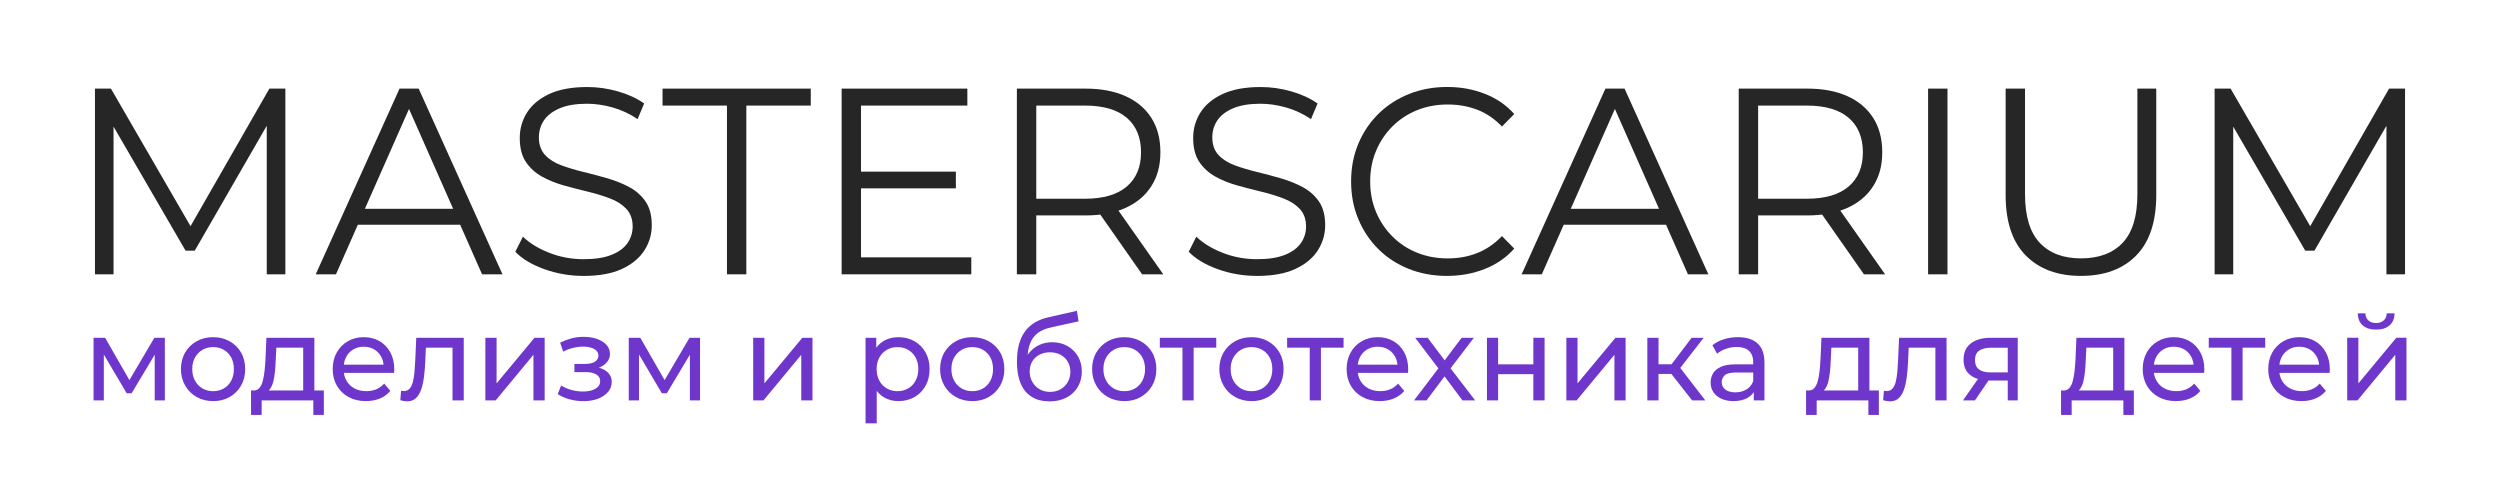 <?xml version="1.0" encoding="UTF-8"?> <svg xmlns="http://www.w3.org/2000/svg" width="198" height="38" viewBox="0 0 198 38" fill="none"><path d="M7.52 21.726V7.018H8.785L15.423 18.489H14.76L21.336 7.018H22.601V21.726H21.127V9.35H21.48L15.423 19.855H14.698L8.599 9.35H8.993V21.726H7.52Z" fill="#262626"></path><path d="M25.006 21.726L31.644 7.018H33.159L39.797 21.726H38.18L32.082 7.921H32.705L26.607 21.726H25.01H25.006ZM27.619 17.797L28.076 16.537H36.519L36.975 17.797H27.619Z" fill="#262626"></path><path d="M46.206 21.852C45.127 21.852 44.093 21.672 43.105 21.316C42.117 20.959 41.352 20.499 40.812 19.939L41.415 18.742C41.925 19.247 42.615 19.671 43.478 20.013C44.343 20.357 45.252 20.528 46.206 20.528C47.161 20.528 47.863 20.412 48.437 20.182C49.01 19.952 49.433 19.64 49.702 19.247C49.971 18.854 50.106 18.421 50.106 17.944C50.106 17.37 49.943 16.908 49.618 16.557C49.293 16.207 48.868 15.93 48.343 15.728C47.818 15.525 47.236 15.345 46.6 15.191C45.965 15.037 45.327 14.873 44.691 14.697C44.056 14.522 43.47 14.288 42.938 13.994C42.405 13.701 41.978 13.312 41.652 12.829C41.327 12.346 41.165 11.712 41.165 10.927C41.165 10.199 41.354 9.529 41.736 8.921C42.115 8.311 42.701 7.821 43.489 7.45C44.276 7.078 45.285 6.893 46.517 6.893C47.332 6.893 48.143 7.009 48.943 7.239C49.745 7.469 50.437 7.788 51.017 8.195L50.498 9.434C49.875 9.014 49.214 8.706 48.518 8.51C47.82 8.313 47.144 8.216 46.496 8.216C45.625 8.216 44.906 8.334 44.339 8.573C43.772 8.812 43.353 9.13 43.084 9.529C42.815 9.928 42.68 10.38 42.68 10.885C42.68 11.459 42.843 11.921 43.168 12.272C43.493 12.622 43.922 12.895 44.454 13.091C44.985 13.287 45.571 13.462 46.206 13.617C46.842 13.771 47.476 13.94 48.105 14.121C48.735 14.303 49.316 14.537 49.848 14.824C50.379 15.111 50.808 15.493 51.133 15.968C51.459 16.445 51.621 17.068 51.621 17.839C51.621 18.552 51.427 19.215 51.04 19.825C50.652 20.435 50.06 20.925 49.266 21.297C48.47 21.668 47.451 21.854 46.206 21.854V21.852Z" fill="#262626"></path><path d="M57.575 21.726V8.362H52.473V7.018H64.213V8.362H59.111V21.726H57.575Z" fill="#262626"></path><path d="M68.194 20.381H76.927V21.726H66.658V7.018H76.615V8.362H68.192V20.381H68.194ZM68.028 13.594H75.704V14.917H68.028V13.594Z" fill="#262626"></path><path d="M80.537 21.726V7.018H85.973C87.204 7.018 88.261 7.218 89.147 7.617C90.033 8.016 90.712 8.59 91.189 9.34C91.667 10.089 91.904 10.997 91.904 12.061C91.904 13.125 91.665 13.991 91.189 14.74C90.712 15.489 90.031 16.064 89.147 16.463C88.261 16.862 87.204 17.062 85.973 17.062H81.388L82.073 16.349V21.728H80.537V21.726ZM82.073 16.473L81.388 15.739H85.931C87.384 15.739 88.486 15.416 89.241 14.772C89.995 14.128 90.37 13.224 90.37 12.061C90.37 10.898 89.993 9.973 89.241 9.329C88.486 8.685 87.384 8.362 85.931 8.362H81.388L82.073 7.628V16.473ZM90.454 21.726L86.719 16.389H88.378L92.132 21.726H90.452H90.454Z" fill="#262626"></path><path d="M99.54 21.852C98.463 21.852 97.427 21.672 96.439 21.316C95.449 20.959 94.686 20.499 94.147 19.939L94.749 18.742C95.26 19.247 95.949 19.671 96.812 20.013C97.677 20.357 98.586 20.528 99.54 20.528C100.495 20.528 101.197 20.412 101.771 20.182C102.344 19.952 102.767 19.64 103.036 19.247C103.305 18.854 103.44 18.421 103.44 17.944C103.44 17.37 103.277 16.908 102.952 16.557C102.627 16.207 102.202 15.93 101.677 15.728C101.152 15.525 100.57 15.345 99.934 15.191C99.299 15.037 98.661 14.873 98.025 14.697C97.389 14.522 96.804 14.288 96.272 13.994C95.741 13.701 95.312 13.312 94.986 12.829C94.661 12.346 94.499 11.712 94.499 10.927C94.499 10.199 94.688 9.529 95.07 8.921C95.449 8.311 96.035 7.821 96.823 7.45C97.61 7.078 98.619 6.893 99.851 6.893C100.666 6.893 101.477 7.009 102.277 7.239C103.079 7.469 103.771 7.788 104.351 8.195L103.832 9.434C103.209 9.014 102.548 8.706 101.852 8.51C101.154 8.313 100.478 8.216 99.83 8.216C98.959 8.216 98.24 8.334 97.673 8.573C97.106 8.812 96.687 9.13 96.418 9.529C96.149 9.928 96.014 10.38 96.014 10.885C96.014 11.459 96.177 11.921 96.502 12.272C96.827 12.622 97.256 12.895 97.788 13.091C98.319 13.287 98.905 13.462 99.54 13.617C100.176 13.771 100.81 13.94 101.439 14.121C102.069 14.303 102.648 14.537 103.182 14.824C103.713 15.111 104.142 15.493 104.467 15.968C104.793 16.445 104.955 17.068 104.955 17.839C104.955 18.552 104.761 19.215 104.374 19.825C103.986 20.435 103.396 20.925 102.6 21.297C101.804 21.668 100.785 21.854 99.54 21.854V21.852Z" fill="#262626"></path><path d="M114.599 21.852C113.506 21.852 112.496 21.666 111.57 21.295C110.643 20.923 109.842 20.402 109.165 19.728C108.488 19.055 107.958 18.265 107.579 17.353C107.197 16.444 107.008 15.449 107.008 14.37C107.008 13.292 107.197 12.297 107.579 11.387C107.958 10.478 108.492 9.686 109.175 9.012C109.859 8.339 110.666 7.818 111.591 7.446C112.516 7.074 113.527 6.889 114.619 6.889C115.711 6.889 116.66 7.068 117.585 7.425C118.513 7.782 119.292 8.318 119.93 9.031L118.955 10.019C118.361 9.403 117.702 8.958 116.983 8.685C116.264 8.413 115.488 8.276 114.659 8.276C113.788 8.276 112.979 8.426 112.233 8.727C111.487 9.029 110.837 9.456 110.282 10.009C109.73 10.562 109.296 11.206 108.986 11.943C108.675 12.677 108.519 13.488 108.519 14.37C108.519 15.253 108.675 16.061 108.986 16.798C109.296 17.533 109.73 18.179 110.282 18.732C110.834 19.285 111.485 19.712 112.233 20.014C112.979 20.315 113.788 20.465 114.659 20.465C115.53 20.465 116.264 20.326 116.983 20.045C117.702 19.764 118.358 19.317 118.955 18.7L119.93 19.688C119.294 20.402 118.513 20.942 117.585 21.305C116.658 21.671 115.664 21.852 114.599 21.852Z" fill="#262626"></path><path d="M120.512 21.726L127.15 7.018H128.665L135.303 21.726H133.686L127.588 7.921H128.211L122.112 21.726H120.516H120.512ZM123.125 17.797L123.582 16.537H132.025L132.481 17.797H123.125Z" fill="#262626"></path><path d="M137.707 21.726V7.018H143.143C144.374 7.018 145.431 7.218 146.317 7.617C147.203 8.016 147.882 8.59 148.359 9.34C148.837 10.089 149.074 10.997 149.074 12.061C149.074 13.125 148.835 13.991 148.359 14.74C147.882 15.489 147.201 16.064 146.317 16.463C145.431 16.862 144.374 17.062 143.143 17.062H138.557L139.243 16.349V21.728H137.707V21.726ZM139.243 16.473L138.557 15.739H143.101C144.554 15.739 145.656 15.416 146.411 14.772C147.165 14.128 147.54 13.224 147.54 12.061C147.54 10.898 147.163 9.973 146.411 9.329C145.656 8.685 144.554 8.362 143.101 8.362H138.557L139.243 7.628V16.473ZM147.624 21.726L143.889 16.389H145.548L149.301 21.726H147.622H147.624Z" fill="#262626"></path><path d="M152.705 21.726V7.018H154.241V21.726H152.705Z" fill="#262626"></path><path d="M164.819 21.852C162.966 21.852 161.507 21.314 160.442 20.235C159.377 19.157 158.846 17.561 158.846 15.445V7.018H160.382V15.38C160.382 17.117 160.769 18.399 161.543 19.224C162.316 20.052 163.41 20.463 164.821 20.463C166.232 20.463 167.345 20.049 168.12 19.224C168.894 18.399 169.281 17.115 169.281 15.38V7.018H170.776V15.443C170.776 17.558 170.246 19.154 169.19 20.233C168.131 21.312 166.676 21.85 164.823 21.85L164.819 21.852Z" fill="#262626"></path><path d="M175.398 21.726V7.018H176.664L183.302 18.489H182.639L189.215 7.018H190.48V21.726H189.006V9.35H189.358L183.302 19.855H182.576L176.478 9.35H176.872V21.726H175.398Z" fill="#262626"></path><path d="M7.41 31.711V26.752H8.325L10.432 30.421H10.063L12.225 26.752H13.056V31.711H12.252V27.761L12.4 27.846L10.422 31.149H10.034L8.048 27.78L8.223 27.742V31.709H7.41V31.711Z" fill="#6E36CA"></path><path d="M16.879 31.767C16.385 31.767 15.95 31.658 15.568 31.44C15.187 31.223 14.884 30.921 14.664 30.537C14.443 30.152 14.33 29.718 14.33 29.232C14.33 28.747 14.441 28.303 14.664 27.921C14.887 27.539 15.187 27.243 15.568 27.028C15.95 26.813 16.387 26.705 16.879 26.705C17.371 26.705 17.8 26.813 18.186 27.028C18.571 27.243 18.872 27.539 19.09 27.917C19.309 28.295 19.418 28.732 19.418 29.232C19.418 29.732 19.309 30.161 19.09 30.543C18.872 30.923 18.569 31.223 18.186 31.442C17.8 31.66 17.365 31.77 16.879 31.77V31.767ZM16.879 30.982C17.194 30.982 17.475 30.91 17.725 30.767C17.975 30.623 18.169 30.419 18.311 30.155C18.453 29.891 18.523 29.582 18.523 29.232C18.523 28.882 18.453 28.569 18.311 28.309C18.169 28.05 17.973 27.849 17.725 27.706C17.477 27.562 17.194 27.49 16.879 27.49C16.564 27.49 16.285 27.562 16.039 27.706C15.793 27.849 15.595 28.05 15.447 28.309C15.299 28.569 15.226 28.875 15.226 29.232C15.226 29.589 15.299 29.889 15.447 30.155C15.595 30.421 15.793 30.623 16.039 30.767C16.285 30.91 16.566 30.982 16.879 30.982Z" fill="#6E36CA"></path><path d="M19.883 32.861V30.924H25.648V32.861H24.816V31.711H20.723V32.861H19.883ZM24.012 31.289V27.537H21.886L21.84 28.491C21.827 28.804 21.806 29.104 21.779 29.395C21.752 29.686 21.709 29.952 21.65 30.195C21.592 30.438 21.506 30.639 21.396 30.795C21.285 30.951 21.137 31.048 20.952 31.084L20.075 30.926C20.266 30.932 20.419 30.869 20.537 30.733C20.656 30.598 20.746 30.415 20.81 30.176C20.875 29.938 20.923 29.669 20.954 29.368C20.985 29.066 21.01 28.751 21.027 28.426L21.1 26.752H24.897V31.291H24.009L24.012 31.289Z" fill="#6E36CA"></path><path d="M28.982 31.768C28.459 31.768 27.998 31.658 27.6 31.441C27.202 31.223 26.896 30.923 26.677 30.541C26.458 30.161 26.35 29.724 26.35 29.23C26.35 28.736 26.456 28.301 26.669 27.919C26.881 27.537 27.173 27.241 27.546 27.026C27.919 26.811 28.338 26.703 28.807 26.703C29.276 26.703 29.699 26.809 30.064 27.022C30.426 27.233 30.712 27.533 30.918 27.915C31.125 28.299 31.227 28.747 31.227 29.258C31.227 29.296 31.227 29.338 31.223 29.389C31.218 29.439 31.214 29.486 31.208 29.53H27.042V28.884H30.747L30.387 29.108C30.393 28.789 30.328 28.506 30.193 28.257C30.057 28.008 29.872 27.811 29.634 27.672C29.397 27.533 29.122 27.461 28.807 27.461C28.492 27.461 28.225 27.531 27.984 27.672C27.742 27.814 27.556 28.01 27.421 28.261C27.285 28.515 27.219 28.802 27.219 29.127V29.277C27.219 29.608 27.294 29.901 27.446 30.161C27.596 30.421 27.809 30.621 28.079 30.765C28.351 30.909 28.661 30.98 29.013 30.98C29.303 30.98 29.566 30.93 29.803 30.83C30.041 30.731 30.247 30.581 30.426 30.381L30.916 30.961C30.695 31.223 30.418 31.424 30.089 31.561C29.759 31.698 29.39 31.766 28.984 31.766L28.982 31.768Z" fill="#6E36CA"></path><path d="M31.707 31.703L31.763 30.945C31.807 30.951 31.847 30.957 31.884 30.964C31.922 30.97 31.955 30.972 31.986 30.972C32.184 30.972 32.339 30.904 32.453 30.767C32.568 30.63 32.651 30.448 32.707 30.221C32.764 29.992 32.803 29.735 32.828 29.448C32.853 29.161 32.872 28.874 32.885 28.587L32.968 26.752H36.728V31.711H35.84V27.276L36.053 27.537H33.539L33.743 27.265L33.679 28.641C33.66 29.078 33.627 29.486 33.577 29.868C33.526 30.248 33.452 30.581 33.349 30.869C33.247 31.156 33.11 31.38 32.932 31.542C32.755 31.705 32.53 31.785 32.253 31.785C32.174 31.785 32.088 31.776 31.999 31.762C31.909 31.747 31.813 31.726 31.707 31.7V31.703Z" fill="#6E36CA"></path><path d="M38.441 31.711V26.752H39.329V30.364L42.333 26.752H43.137V31.711H42.249V28.099L39.256 31.711H38.444H38.441Z" fill="#6E36CA"></path><path d="M45.118 31.63C44.764 31.533 44.449 31.394 44.172 31.214L44.441 30.53C44.674 30.68 44.943 30.796 45.245 30.881C45.547 30.965 45.852 31.008 46.16 31.008C46.444 31.008 46.688 30.974 46.894 30.904C47.1 30.837 47.259 30.739 47.369 30.619C47.48 30.497 47.536 30.355 47.536 30.193C47.536 29.962 47.434 29.783 47.231 29.659C47.027 29.534 46.746 29.471 46.381 29.471H45.493V28.825H46.325C46.539 28.825 46.729 28.799 46.888 28.751C47.046 28.702 47.173 28.624 47.261 28.521C47.35 28.417 47.394 28.297 47.394 28.16C47.394 28.01 47.342 27.883 47.238 27.775C47.133 27.67 46.988 27.587 46.798 27.533C46.61 27.476 46.389 27.448 46.137 27.448C45.891 27.454 45.639 27.488 45.385 27.552C45.129 27.613 44.868 27.71 44.603 27.841L44.364 27.138C44.66 26.994 44.951 26.884 45.237 26.806C45.522 26.728 45.808 26.686 46.091 26.68C46.517 26.667 46.896 26.716 47.227 26.825C47.561 26.935 47.823 27.091 48.017 27.298C48.211 27.505 48.309 27.748 48.309 28.029C48.309 28.265 48.236 28.476 48.088 28.66C47.94 28.844 47.742 28.989 47.496 29.095C47.25 29.2 46.967 29.253 46.646 29.253L46.683 29.038C47.231 29.038 47.663 29.148 47.978 29.365C48.292 29.585 48.449 29.88 48.449 30.254C48.449 30.554 48.351 30.817 48.153 31.046C47.955 31.273 47.69 31.451 47.355 31.58C47.019 31.708 46.635 31.772 46.204 31.772C45.835 31.772 45.472 31.723 45.118 31.626V31.63Z" fill="#6E36CA"></path><path d="M49.797 31.711V26.752H50.712L52.819 30.421H52.45L54.611 26.752H55.443V31.711H54.639V27.761L54.786 27.846L52.809 31.149H52.421L50.435 27.78L50.61 27.742V31.709H49.797V31.711Z" fill="#6E36CA"></path><path d="M59.652 31.711V26.752H60.54V30.364L63.544 26.752H64.348V31.711H63.46V28.099L60.467 31.711H59.654H59.652Z" fill="#6E36CA"></path><path d="M68.551 33.526V26.752H69.401V28.09L69.345 29.241L69.437 30.391V33.526H68.551ZM71.148 31.767C70.741 31.767 70.37 31.672 70.035 31.483C69.699 31.293 69.43 31.01 69.23 30.636C69.03 30.262 68.93 29.794 68.93 29.232C68.93 28.671 69.026 28.202 69.222 27.828C69.416 27.454 69.68 27.174 70.016 26.986C70.352 26.798 70.729 26.705 71.148 26.705C71.629 26.705 72.052 26.811 72.423 27.024C72.792 27.235 73.086 27.53 73.301 27.908C73.515 28.286 73.624 28.727 73.624 29.232C73.624 29.737 73.515 30.18 73.301 30.56C73.086 30.94 72.792 31.238 72.423 31.449C72.054 31.66 71.629 31.767 71.148 31.767ZM71.075 30.982C71.389 30.982 71.671 30.91 71.921 30.767C72.171 30.623 72.367 30.419 72.513 30.155C72.657 29.891 72.73 29.582 72.73 29.232C72.73 28.882 72.657 28.569 72.513 28.309C72.367 28.05 72.171 27.849 71.921 27.706C71.671 27.562 71.389 27.49 71.075 27.49C70.76 27.49 70.489 27.562 70.239 27.706C69.989 27.849 69.793 28.05 69.647 28.309C69.503 28.569 69.43 28.875 69.43 29.232C69.43 29.589 69.503 29.889 69.647 30.155C69.791 30.421 69.989 30.623 70.239 30.767C70.489 30.91 70.766 30.982 71.075 30.982Z" fill="#6E36CA"></path><path d="M77.004 31.767C76.51 31.767 76.075 31.658 75.693 31.44C75.312 31.223 75.01 30.921 74.788 30.537C74.568 30.152 74.455 29.718 74.455 29.232C74.455 28.747 74.566 28.303 74.788 27.921C75.012 27.539 75.312 27.243 75.693 27.028C76.075 26.813 76.512 26.705 77.004 26.705C77.496 26.705 77.925 26.813 78.311 27.028C78.696 27.243 78.997 27.539 79.215 27.917C79.434 28.295 79.543 28.732 79.543 29.232C79.543 29.732 79.434 30.161 79.215 30.543C78.997 30.923 78.694 31.223 78.311 31.442C77.925 31.66 77.49 31.77 77.004 31.77V31.767ZM77.004 30.982C77.319 30.982 77.6 30.91 77.85 30.767C78.1 30.623 78.294 30.419 78.436 30.155C78.578 29.891 78.648 29.582 78.648 29.232C78.648 28.882 78.578 28.569 78.436 28.309C78.294 28.05 78.098 27.849 77.85 27.706C77.602 27.562 77.319 27.49 77.004 27.49C76.689 27.49 76.41 27.562 76.164 27.706C75.918 27.849 75.72 28.05 75.572 28.309C75.424 28.569 75.351 28.875 75.351 29.232C75.351 29.589 75.424 29.889 75.572 30.155C75.72 30.421 75.918 30.623 76.164 30.767C76.41 30.91 76.691 30.982 77.004 30.982Z" fill="#6E36CA"></path><path d="M83.092 31.784C82.686 31.784 82.327 31.719 82.016 31.588C81.706 31.457 81.439 31.263 81.218 31.003C80.997 30.744 80.829 30.416 80.714 30.022C80.599 29.625 80.543 29.16 80.543 28.622C80.543 28.198 80.581 27.818 80.653 27.48C80.726 27.142 80.833 26.844 80.972 26.583C81.112 26.321 81.283 26.093 81.489 25.899C81.695 25.704 81.929 25.544 82.192 25.417C82.454 25.291 82.742 25.191 83.054 25.122L85.291 24.617L85.42 25.451L83.361 25.901C83.238 25.926 83.09 25.964 82.917 26.013C82.744 26.063 82.569 26.139 82.39 26.243C82.21 26.346 82.044 26.488 81.891 26.669C81.737 26.851 81.614 27.085 81.523 27.376C81.431 27.668 81.385 28.024 81.385 28.449C81.385 28.567 81.387 28.658 81.393 28.721C81.4 28.785 81.408 28.846 81.416 28.909C81.425 28.972 81.433 29.065 81.439 29.19L81.07 28.806C81.168 28.464 81.327 28.164 81.541 27.908C81.756 27.653 82.016 27.454 82.323 27.315C82.629 27.176 82.963 27.104 83.325 27.104C83.782 27.104 84.186 27.203 84.54 27.404C84.895 27.604 85.174 27.879 85.376 28.227C85.581 28.578 85.68 28.977 85.68 29.424C85.68 29.872 85.574 30.288 85.362 30.646C85.149 31.005 84.849 31.286 84.461 31.489C84.074 31.692 83.617 31.793 83.094 31.793L83.092 31.784ZM83.175 31.035C83.49 31.035 83.767 30.965 84.007 30.824C84.247 30.682 84.434 30.492 84.57 30.254C84.705 30.015 84.774 29.743 84.774 29.445C84.774 29.148 84.705 28.882 84.57 28.649C84.434 28.419 84.247 28.236 84.007 28.103C83.767 27.97 83.484 27.902 83.157 27.902C82.848 27.902 82.571 27.965 82.325 28.094C82.079 28.223 81.887 28.4 81.752 28.628C81.616 28.856 81.55 29.12 81.55 29.42C81.55 29.72 81.618 29.992 81.758 30.239C81.898 30.486 82.087 30.68 82.331 30.824C82.575 30.967 82.856 31.039 83.177 31.039L83.175 31.035Z" fill="#6E36CA"></path><path d="M89.043 31.767C88.549 31.767 88.114 31.658 87.732 31.44C87.351 31.223 87.049 30.921 86.828 30.537C86.607 30.152 86.494 29.718 86.494 29.232C86.494 28.747 86.605 28.303 86.828 27.921C87.051 27.539 87.351 27.243 87.732 27.028C88.114 26.813 88.551 26.705 89.043 26.705C89.535 26.705 89.964 26.813 90.35 27.028C90.736 27.243 91.036 27.539 91.254 27.917C91.473 28.295 91.582 28.732 91.582 29.232C91.582 29.732 91.473 30.161 91.254 30.543C91.036 30.923 90.733 31.223 90.35 31.442C89.964 31.66 89.529 31.77 89.043 31.77V31.767ZM89.043 30.982C89.358 30.982 89.639 30.91 89.889 30.767C90.139 30.623 90.333 30.419 90.475 30.155C90.617 29.891 90.688 29.582 90.688 29.232C90.688 28.882 90.617 28.569 90.475 28.309C90.333 28.05 90.137 27.849 89.889 27.706C89.641 27.562 89.358 27.49 89.043 27.49C88.728 27.49 88.449 27.562 88.203 27.706C87.957 27.849 87.759 28.05 87.611 28.309C87.463 28.569 87.39 28.875 87.39 29.232C87.39 29.589 87.463 29.889 87.611 30.155C87.759 30.421 87.957 30.623 88.203 30.767C88.449 30.91 88.731 30.982 89.043 30.982Z" fill="#6E36CA"></path><path d="M93.65 31.711V27.303L93.871 27.537H91.857V26.752H96.328V27.537H94.323L94.536 27.303V31.711H93.65Z" fill="#6E36CA"></path><path d="M99.121 31.767C98.629 31.767 98.192 31.658 97.81 31.44C97.429 31.223 97.127 30.921 96.906 30.537C96.685 30.152 96.572 29.718 96.572 29.232C96.572 28.747 96.683 28.303 96.906 27.921C97.127 27.541 97.429 27.243 97.81 27.028C98.192 26.813 98.629 26.705 99.121 26.705C99.613 26.705 100.045 26.813 100.428 27.028C100.812 27.243 101.114 27.539 101.333 27.917C101.551 28.295 101.66 28.732 101.66 29.232C101.66 29.732 101.549 30.161 101.333 30.543C101.114 30.923 100.812 31.223 100.428 31.442C100.045 31.662 99.607 31.77 99.121 31.77V31.767ZM99.121 30.982C99.436 30.982 99.717 30.91 99.967 30.767C100.218 30.623 100.411 30.419 100.553 30.155C100.695 29.891 100.766 29.582 100.766 29.232C100.766 28.882 100.695 28.569 100.553 28.309C100.411 28.05 100.215 27.849 99.967 27.706C99.717 27.562 99.436 27.49 99.121 27.49C98.806 27.49 98.527 27.562 98.281 27.706C98.035 27.849 97.837 28.05 97.689 28.309C97.541 28.569 97.469 28.875 97.469 29.232C97.469 29.589 97.541 29.889 97.689 30.155C97.837 30.421 98.033 30.623 98.281 30.767C98.527 30.91 98.809 30.982 99.121 30.982Z" fill="#6E36CA"></path><path d="M103.732 31.711V27.303L103.953 27.537H101.939V26.752H106.41V27.537H104.405L104.618 27.303V31.711H103.73H103.732Z" fill="#6E36CA"></path><path d="M109.285 31.768C108.762 31.768 108.301 31.658 107.903 31.441C107.505 31.223 107.198 30.923 106.98 30.541C106.761 30.161 106.652 29.724 106.652 29.23C106.652 28.736 106.759 28.301 106.971 27.919C107.184 27.537 107.476 27.241 107.849 27.026C108.222 26.811 108.641 26.703 109.11 26.703C109.579 26.703 110.002 26.809 110.366 27.022C110.729 27.233 111.015 27.533 111.221 27.915C111.427 28.299 111.529 28.747 111.529 29.258C111.529 29.296 111.529 29.338 111.525 29.389C111.521 29.439 111.517 29.486 111.511 29.53H107.344V28.884H111.05L110.689 29.108C110.696 28.789 110.631 28.506 110.496 28.257C110.36 28.008 110.175 27.811 109.937 27.672C109.699 27.533 109.424 27.461 109.11 27.461C108.795 27.461 108.528 27.531 108.286 27.672C108.045 27.814 107.859 28.01 107.724 28.261C107.588 28.515 107.521 28.802 107.521 29.127V29.277C107.521 29.608 107.596 29.901 107.749 30.161C107.899 30.421 108.111 30.621 108.382 30.765C108.653 30.909 108.964 30.98 109.316 30.98C109.606 30.98 109.868 30.93 110.106 30.83C110.343 30.731 110.55 30.581 110.729 30.381L111.219 30.961C110.998 31.223 110.721 31.424 110.391 31.561C110.062 31.698 109.693 31.766 109.287 31.766L109.285 31.768Z" fill="#6E36CA"></path><path d="M111.99 31.711L114.097 28.941L114.089 29.399L112.084 26.752H113.072L114.606 28.791H114.227L115.761 26.752H116.73L114.698 29.418L114.706 28.941L116.832 31.711H115.825L114.208 29.541L114.568 29.598L112.98 31.713H111.992L111.99 31.711Z" fill="#6E36CA"></path><path d="M117.766 31.711V26.752H118.651V28.857H121.442V26.752H122.33V31.711H121.442V29.634H118.651V31.711H117.766Z" fill="#6E36CA"></path><path d="M124.055 31.711V26.752H124.94V30.364L127.944 26.752H128.748V31.711H127.863V28.099L124.87 31.711H124.057H124.055Z" fill="#6E36CA"></path><path d="M130.469 31.711V26.752H131.355V31.711H130.469ZM131.088 29.615V28.848H132.705V29.615H131.088ZM132.926 29.334L132.103 29.222L133.979 26.752H134.931L132.926 29.334ZM134.016 31.711L132.122 29.296L132.851 28.846L135.058 31.709H134.014L134.016 31.711Z" fill="#6E36CA"></path><path d="M137.294 31.768C136.931 31.768 136.612 31.706 136.337 31.58C136.062 31.455 135.851 31.282 135.703 31.061C135.555 30.839 135.482 30.588 135.482 30.307C135.482 30.026 135.545 29.796 135.672 29.576C135.799 29.359 136.006 29.184 136.291 29.053C136.577 28.922 136.964 28.857 137.45 28.857H139.003V29.503H137.487C137.043 29.503 136.745 29.576 136.591 29.726C136.437 29.876 136.36 30.058 136.36 30.269C136.36 30.512 136.456 30.708 136.645 30.854C136.837 30.999 137.102 31.073 137.439 31.073C137.777 31.073 138.063 30.999 138.313 30.849C138.563 30.7 138.742 30.482 138.853 30.195L139.028 30.811C138.911 31.105 138.705 31.337 138.409 31.508C138.113 31.679 137.74 31.766 137.292 31.766L137.294 31.768ZM138.901 31.711V30.664L138.855 30.467V28.679C138.855 28.299 138.746 28.004 138.527 27.795C138.309 27.586 137.981 27.48 137.544 27.48C137.254 27.48 136.971 27.529 136.693 27.626C136.416 27.723 136.183 27.852 135.991 28.014L135.622 27.341C135.874 27.134 136.179 26.978 136.533 26.868C136.887 26.758 137.258 26.703 137.646 26.703C138.317 26.703 138.834 26.868 139.199 27.199C139.561 27.531 139.745 28.035 139.745 28.715V31.709H138.905L138.901 31.711Z" fill="#6E36CA"></path><path d="M143.041 32.861V30.924H148.806V32.861H147.974V31.711H143.881V32.861H143.041ZM147.17 31.289V27.537H145.044L144.998 28.491C144.986 28.804 144.965 29.104 144.938 29.395C144.911 29.686 144.867 29.952 144.808 30.195C144.75 30.438 144.665 30.639 144.554 30.795C144.444 30.951 144.296 31.048 144.11 31.084L143.233 30.926C143.425 30.932 143.577 30.869 143.695 30.733C143.814 30.598 143.904 30.415 143.968 30.176C144.033 29.938 144.081 29.669 144.112 29.368C144.144 29.066 144.169 28.751 144.185 28.426L144.258 26.752H148.056V31.291H147.168L147.17 31.289Z" fill="#6E36CA"></path><path d="M149.146 31.703L149.203 30.945C149.247 30.951 149.286 30.957 149.324 30.964C149.361 30.97 149.395 30.972 149.426 30.972C149.624 30.972 149.778 30.904 149.893 30.767C150.007 30.63 150.091 30.448 150.147 30.221C150.203 29.992 150.243 29.735 150.268 29.448C150.293 29.161 150.312 28.874 150.324 28.587L150.407 26.752H154.167V31.711H153.282V27.276L153.494 27.537H150.981L151.183 27.265L151.118 28.641C151.099 29.078 151.066 29.486 151.016 29.868C150.966 30.248 150.891 30.581 150.789 30.869C150.687 31.156 150.549 31.38 150.372 31.542C150.197 31.705 149.97 31.785 149.693 31.785C149.613 31.785 149.528 31.776 149.438 31.762C149.349 31.747 149.253 31.726 149.146 31.7V31.703Z" fill="#6E36CA"></path><path d="M155.467 31.711L156.797 29.811H157.712L156.417 31.711H155.465H155.467ZM159.014 31.711V29.969L159.154 30.138H157.593C156.94 30.138 156.43 29.997 156.063 29.718C155.696 29.437 155.513 29.028 155.513 28.491C155.513 27.917 155.709 27.485 156.098 27.191C156.49 26.898 157.011 26.752 157.664 26.752H159.806V31.711H159.012H159.014ZM159.014 29.691V27.286L159.154 27.539H157.695C157.289 27.539 156.974 27.615 156.753 27.77C156.532 27.922 156.419 28.173 156.419 28.523C156.419 29.171 156.832 29.496 157.657 29.496H159.154L159.014 29.693V29.691Z" fill="#6E36CA"></path><path d="M163.236 32.861V30.924H169.001V32.861H168.17V31.711H164.076V32.861H163.236ZM167.365 31.289V27.537H165.239L165.193 28.491C165.181 28.804 165.16 29.104 165.133 29.395C165.106 29.686 165.062 29.952 165.004 30.195C164.945 30.438 164.86 30.639 164.749 30.795C164.639 30.951 164.491 31.048 164.306 31.084L163.428 30.926C163.62 30.932 163.772 30.869 163.891 30.733C164.01 30.598 164.099 30.415 164.164 30.176C164.228 29.938 164.276 29.669 164.308 29.368C164.339 29.066 164.364 28.751 164.381 28.426L164.453 26.752H168.251V31.291H167.363L167.365 31.289Z" fill="#6E36CA"></path><path d="M172.335 31.768C171.812 31.768 171.352 31.658 170.954 31.441C170.556 31.223 170.249 30.923 170.03 30.541C169.812 30.161 169.703 29.724 169.703 29.23C169.703 28.736 169.809 28.301 170.022 27.919C170.235 27.537 170.526 27.241 170.899 27.026C171.273 26.811 171.691 26.703 172.16 26.703C172.629 26.703 173.055 26.809 173.417 27.022C173.78 27.233 174.065 27.533 174.272 27.915C174.478 28.297 174.582 28.747 174.582 29.258C174.582 29.296 174.582 29.338 174.578 29.389C174.574 29.439 174.57 29.486 174.564 29.53H170.397V28.884H174.101L173.74 29.108C173.746 28.789 173.682 28.506 173.546 28.257C173.411 28.008 173.225 27.811 172.988 27.672C172.75 27.531 172.475 27.461 172.16 27.461C171.846 27.461 171.579 27.531 171.339 27.672C171.1 27.814 170.912 28.01 170.776 28.261C170.641 28.515 170.572 28.802 170.572 29.127V29.277C170.572 29.608 170.647 29.901 170.799 30.161C170.949 30.421 171.162 30.621 171.433 30.765C171.704 30.909 172.015 30.98 172.367 30.98C172.656 30.98 172.919 30.93 173.157 30.83C173.394 30.731 173.601 30.581 173.78 30.381L174.27 30.961C174.049 31.223 173.772 31.424 173.442 31.561C173.113 31.698 172.744 31.766 172.338 31.766L172.335 31.768Z" fill="#6E36CA"></path><path d="M176.726 31.711V27.303L176.947 27.537H174.934V26.752H179.404V27.537H177.399L177.612 27.303V31.711H176.724H176.726Z" fill="#6E36CA"></path><path d="M182.277 31.768C181.754 31.768 181.293 31.658 180.895 31.441C180.497 31.223 180.191 30.923 179.972 30.541C179.753 30.161 179.645 29.724 179.645 29.23C179.645 28.736 179.751 28.301 179.963 27.919C180.176 27.537 180.468 27.241 180.841 27.026C181.214 26.811 181.633 26.703 182.102 26.703C182.571 26.703 182.994 26.809 183.359 27.022C183.721 27.233 184.007 27.533 184.213 27.915C184.419 28.299 184.522 28.747 184.522 29.258C184.522 29.296 184.522 29.338 184.517 29.389C184.513 29.439 184.509 29.486 184.503 29.53H180.336V28.884H184.042L183.682 29.108C183.688 28.789 183.623 28.506 183.488 28.257C183.352 28.008 183.167 27.811 182.929 27.672C182.692 27.533 182.417 27.461 182.102 27.461C181.787 27.461 181.52 27.531 181.279 27.672C181.037 27.814 180.851 28.01 180.716 28.261C180.58 28.515 180.514 28.802 180.514 29.127V29.277C180.514 29.608 180.589 29.901 180.741 30.161C180.891 30.421 181.103 30.621 181.374 30.765C181.645 30.909 181.956 30.98 182.308 30.98C182.598 30.98 182.86 30.93 183.098 30.83C183.336 30.731 183.542 30.581 183.721 30.381L184.211 30.961C183.99 31.223 183.713 31.424 183.384 31.561C183.054 31.698 182.685 31.766 182.279 31.766L182.277 31.768Z" fill="#6E36CA"></path><path d="M185.898 31.71V26.751H186.784V30.363L189.788 26.751H190.592V31.71H189.706V28.098L186.713 31.71H185.901H185.898ZM188.189 26.105C187.739 26.105 187.387 25.995 187.13 25.774C186.874 25.552 186.745 25.233 186.738 24.815H187.339C187.345 25.052 187.424 25.24 187.574 25.377C187.724 25.514 187.926 25.584 188.179 25.584C188.431 25.584 188.635 25.514 188.789 25.377C188.943 25.24 189.023 25.052 189.029 24.815H189.648C189.642 25.233 189.508 25.554 189.25 25.774C188.991 25.993 188.637 26.105 188.187 26.105H188.189Z" fill="#6E36CA"></path></svg> 